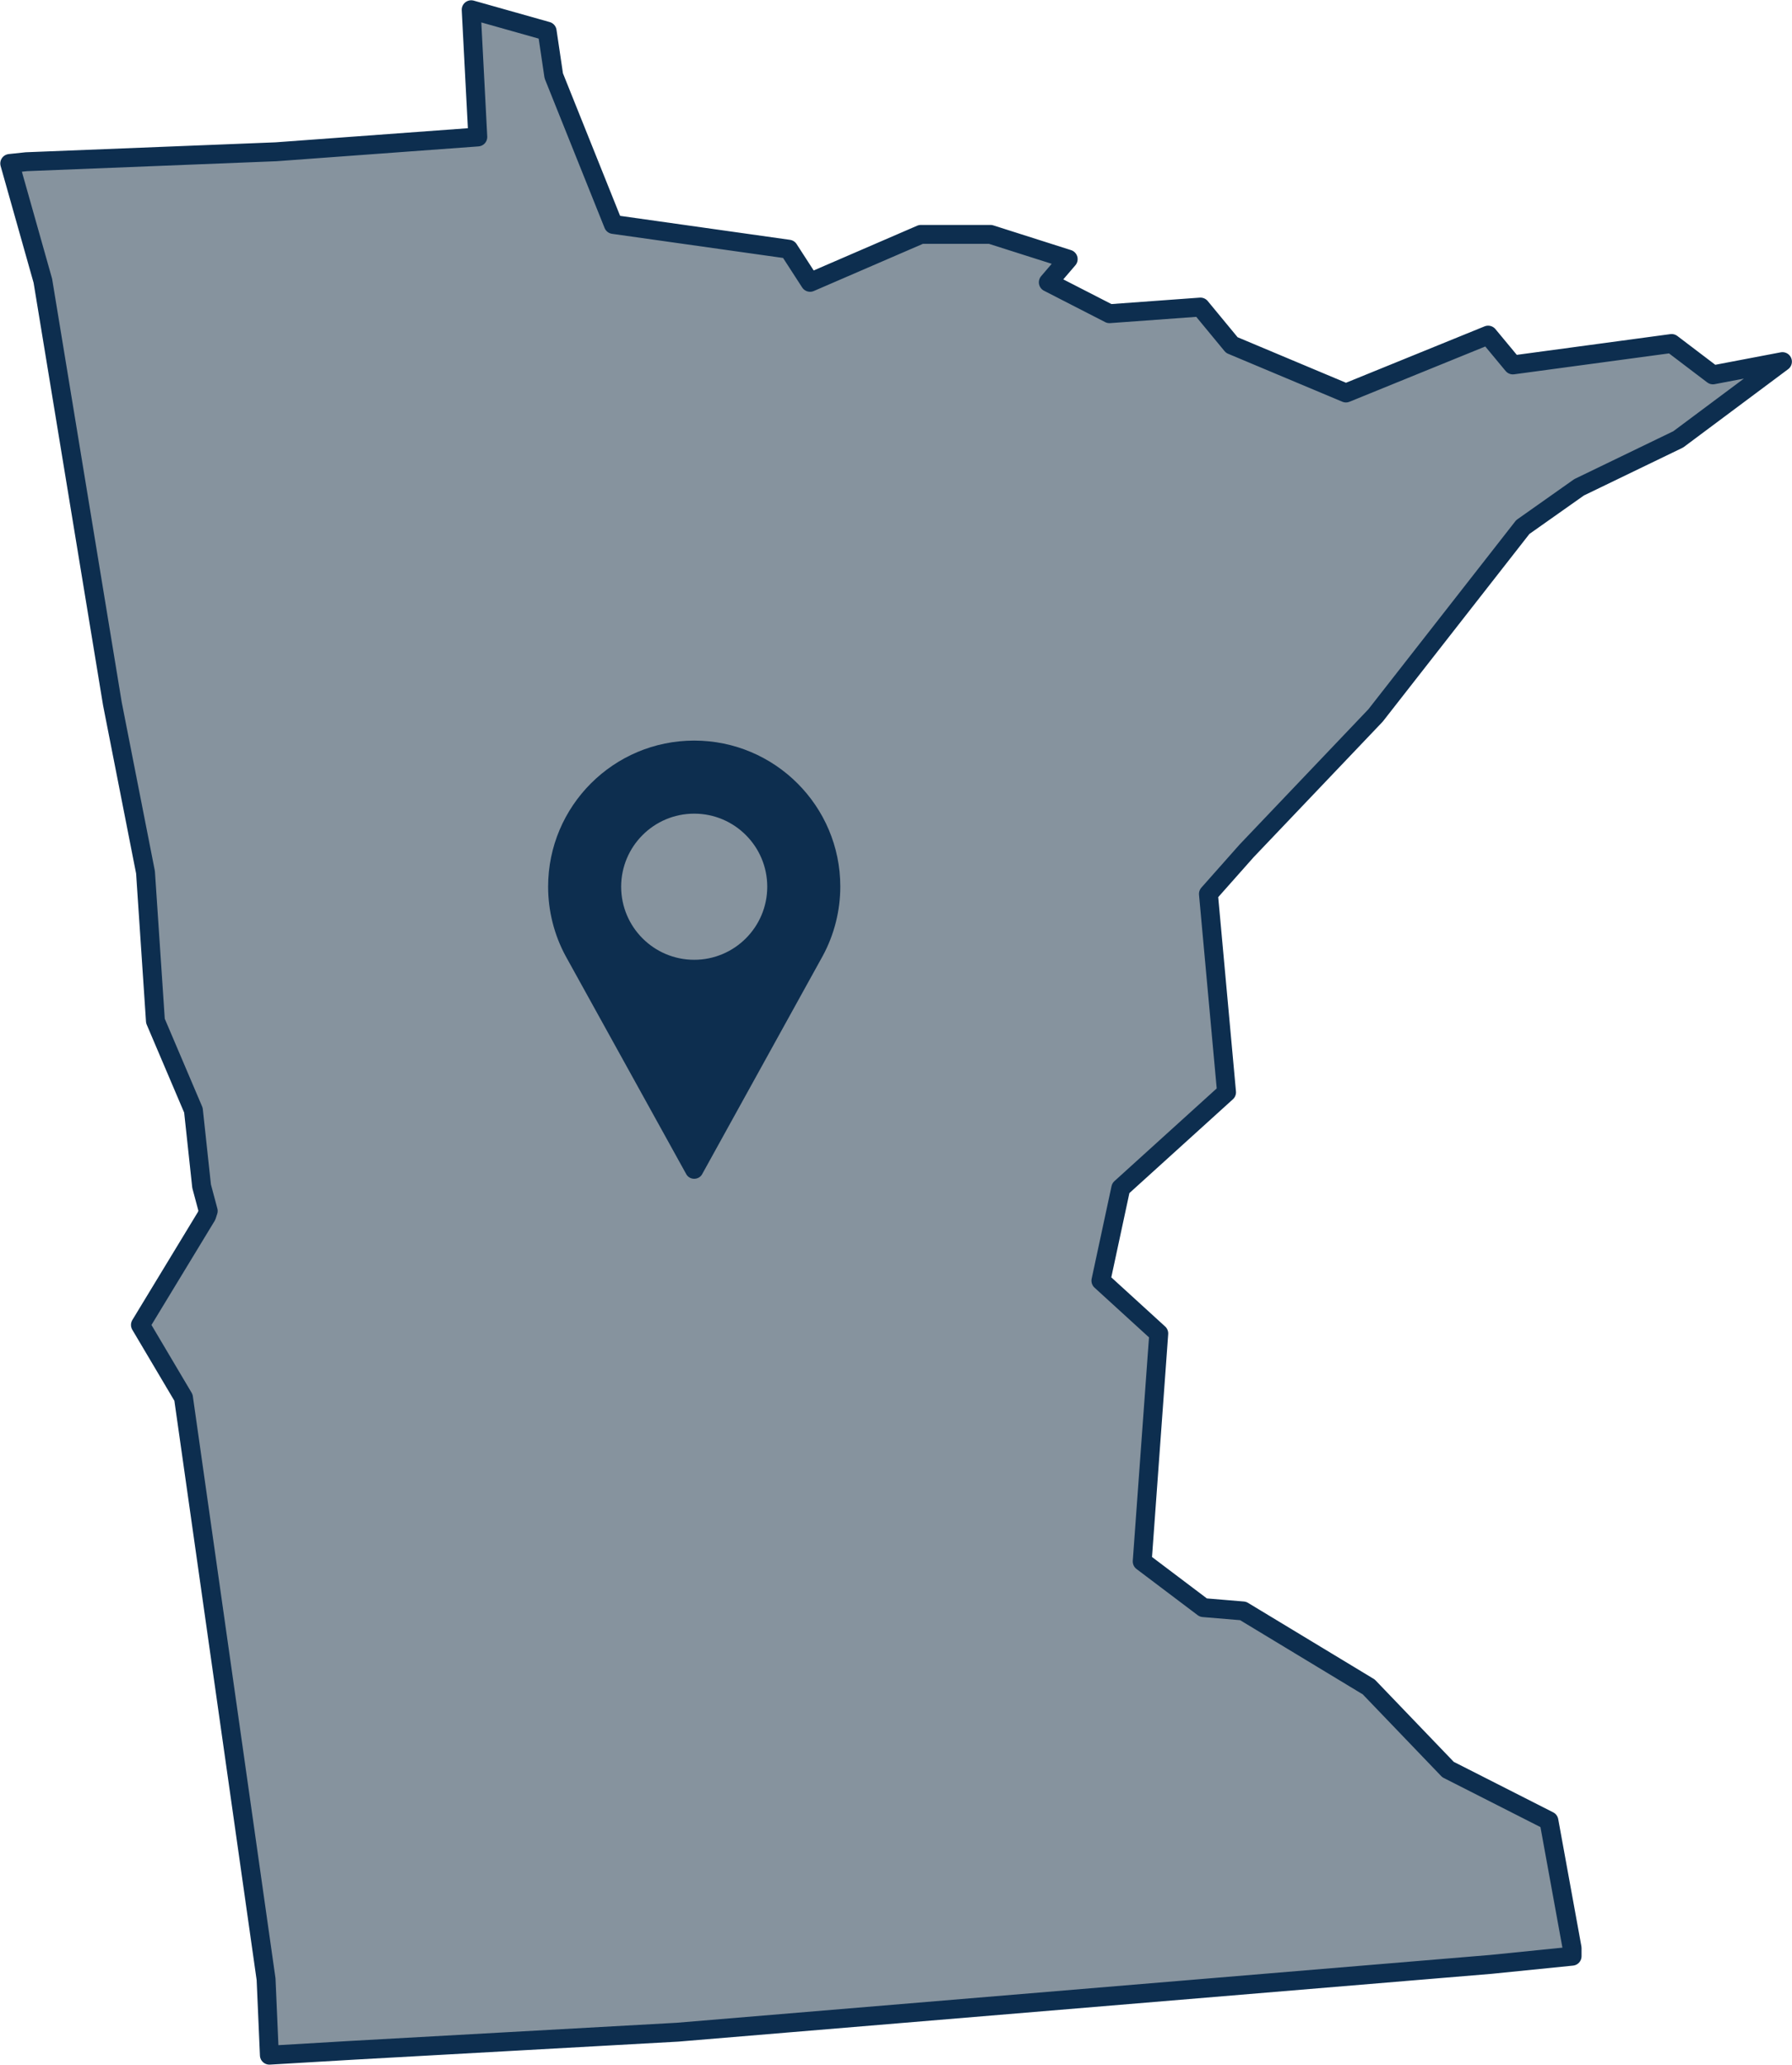 <?xml version="1.0" encoding="utf-8"?>
<!-- Generator: Adobe Illustrator 23.0.1, SVG Export Plug-In . SVG Version: 6.00 Build 0)  -->
<svg version="1.1" id="Layer_1" xmlns="http://www.w3.org/2000/svg" xmlns:xlink="http://www.w3.org/1999/xlink" x="0px" y="0px"
	 width="92px" height="106px" viewBox="0 0 92 106" enable-background="new 0 0 92 106" xml:space="preserve">
<path id="MN" fill-rule="evenodd" clip-rule="evenodd" fill="#86939E" stroke="#0D2E4F" stroke-width="0.971" stroke-linejoin="round" d="
	M0.5,8.39l1.7,6.02l3.57,21.71l1.7,8.65l0.51,7.63l1.95,4.58l0.42,3.9l0.34,1.27l-0.08,0.25l-3.4,5.6l2.21,3.73l4.24,29.85l0.17,3.9
	l4.24-0.25l16.72-0.93l41.76-3.48l4.16-0.42v-0.42l-1.19-6.53l-5.18-2.63l-4.07-4.24l-6.45-3.9l-2.04-0.17l-3.14-2.37l0.85-11.7
	l-2.97-2.71l1.02-4.75l5.43-4.92l-0.93-10.18L64,43.67l0,0l6.62-6.95l7.56-9.67l2.89-2.04l5.09-2.46l5.35-3.99l-3.57,0.68
	l-2.12-1.61l-8.15,1.1l-1.27-1.53l-7.3,2.97l-5.86-2.46l-1.61-1.95l-4.67,0.34l-3.14-1.61l1.02-1.19l-3.99-1.27h-3.57l-5.69,2.46
	l-1.1-1.7l-9-1.27l-3.06-7.63L28.09,1.6l-3.9-1.1l0.34,6.53L14.17,7.79L1.35,8.3L0.5,8.39L0.5,8.39z"/>
<path fill="#0D2E4F" d="M35.64,38.01c-4.14,0-7.5,3.36-7.5,7.5c0,1.24,0.31,2.47,0.9,3.56l6.19,11.19c0.08,0.15,0.24,0.24,0.41,0.24
	c0.17,0,0.33-0.09,0.41-0.24l6.19-11.2c0.59-1.09,0.9-2.32,0.9-3.56C43.14,41.37,39.78,38.01,35.64,38.01z M35.64,49.26
	c-2.07,0-3.75-1.68-3.75-3.75s1.68-3.75,3.75-3.75s3.75,1.68,3.75,3.75S37.71,49.26,35.64,49.26z"/>
</svg>
